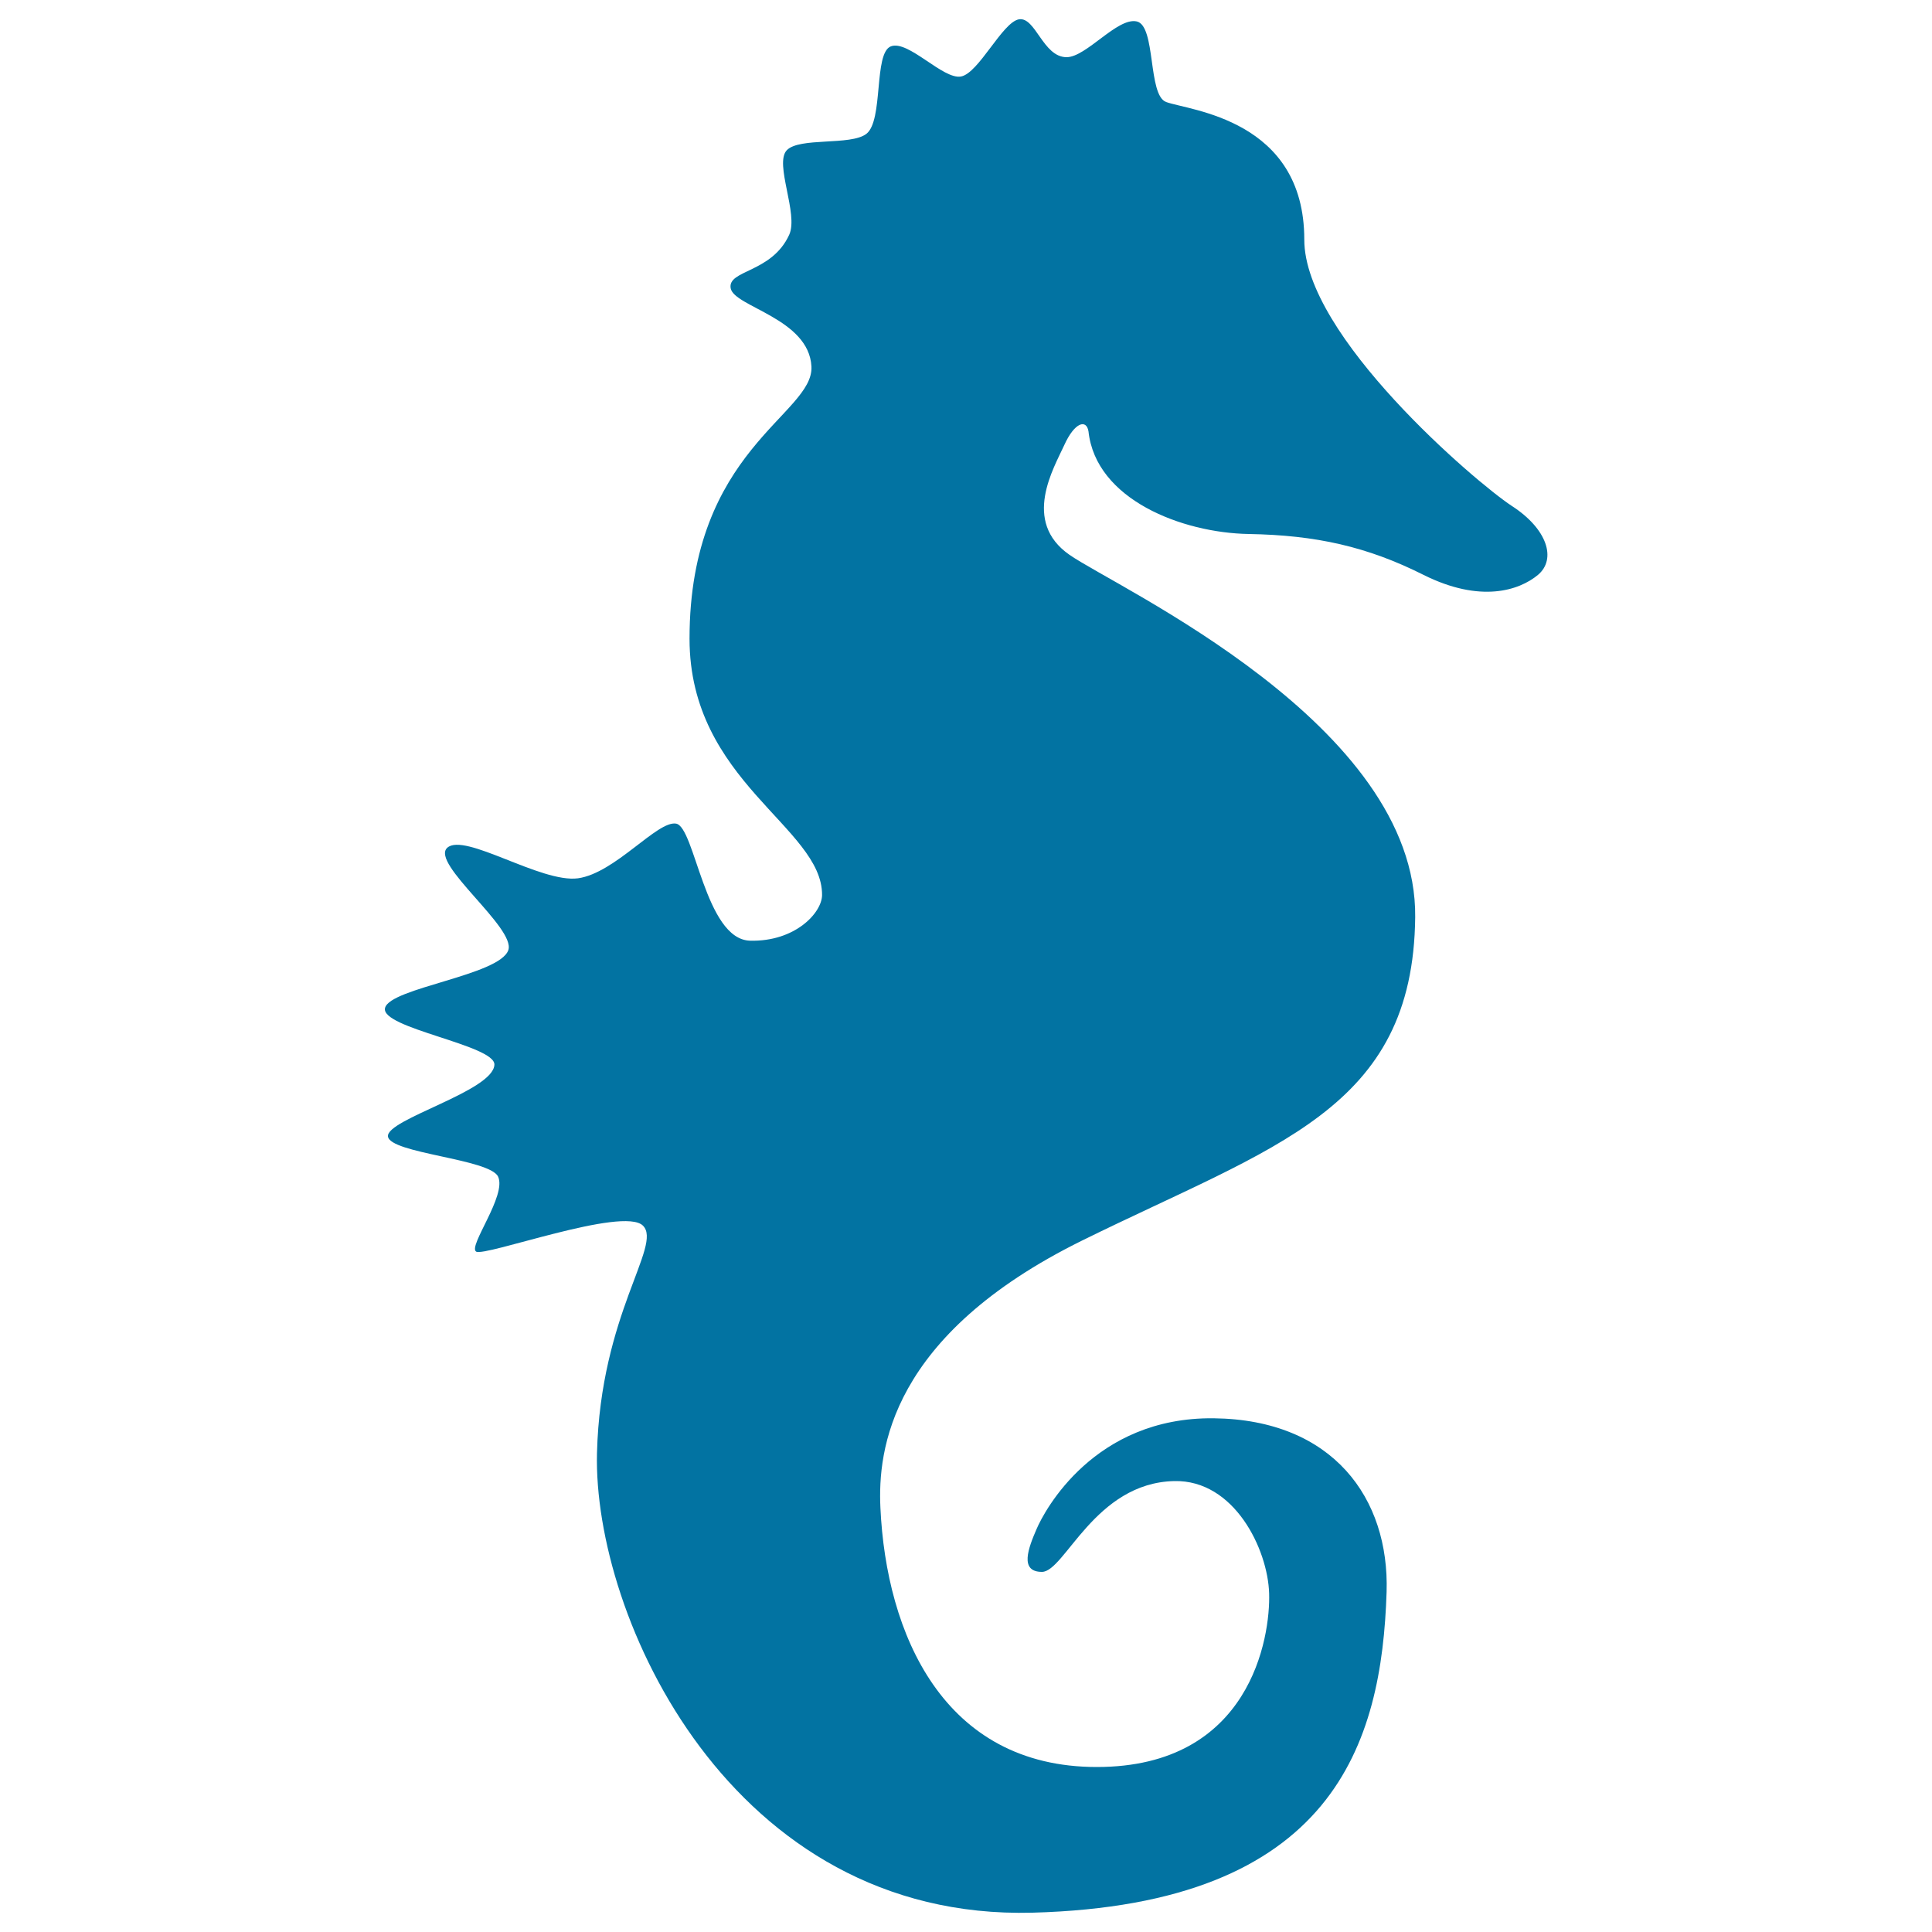 <svg xmlns="http://www.w3.org/2000/svg" viewBox="0 0 1000 1000" style="fill:#0273a2">
<title>Seahorse Facing Right SVG icon</title>
<path d="M255.9,551.1c-0.6,13.7-56,28.2-55.1,37.1c1,8.8,52.6,11.6,57,20.8c4.6,9.7-15.5,35.9-11.4,38.8c4.1,3,76.2-23.6,86.4-13.4c10.2,10.2-22,45.6-23.8,117.7c-2.1,84.3,69.1,242,225.4,237.9c156.3-4.2,180.8-87.9,183.3-166c1.5-48.4-27.7-89.2-89.5-89.9c-61.8-0.7-87.6,47.7-91.7,57.4c-4.2,9.7-9,22.1,2.8,22.1c11.8,0,27.3-46.1,68.5-47c31.1-0.7,48.4,35.3,49.1,58.1c0.7,22.8-9.7,89.9-89.2,89.9c-79.5,0-109-69-112-134.2c-1.4-29.7,4.9-89.2,104.4-138.3c99.6-49.1,171.4-67.6,172.4-167.4c1.1-99.8-154-170.2-178.9-187.5c-24.9-17.3-8.1-45-2.7-56.9c5.4-11.9,11.5-13.4,12.5-7c3.8,35.2,48.3,52.5,83,53.1c34.7,0.6,61.3,6.5,90.5,21.2c29.3,14.6,49.3,8.1,59.1,0c9.8-8.2,4.9-23.9-13.6-35.8C764,249.7,675,173.9,675.1,124c0-62.4-59.6-66.8-71.5-71.2c-9.6-3.5-5.2-39.4-15.2-41.7c-10-2.3-26.2,18.6-36.4,18.5c-12.2-0.1-16-21-24.6-19.6c-8.6,1.5-20.8,27.9-30,29.6c-9.3,1.7-27.3-19.1-36.3-15.6c-9,3.5-3.7,38.4-12.7,45.3c-8.1,6.2-34.7,1.6-41.2,8.5c-6.5,7,6.2,32.9,1.3,43.7c-9.1,19.9-32,18.1-30.3,27.7c1.7,9.6,40.5,15.6,41.8,40.5c1.3,24.9-63.1,43-63.1,140.9c0,74,68.8,97.5,68.6,132.7c-0.1,9.2-14,24.2-37.3,23.6c-23.3-0.7-28.5-59.1-38.3-60.6c-9.7-1.6-31.5,25.6-50.7,28.3c-19.2,2.6-58.7-23.9-67.7-15.8c-8.9,8.1,35.6,41.5,31.6,53c-4.6,13.1-61.2,19.5-63.8,29.9C196.6,532.2,256.4,540.9,255.9,551.1z"/>
</svg>